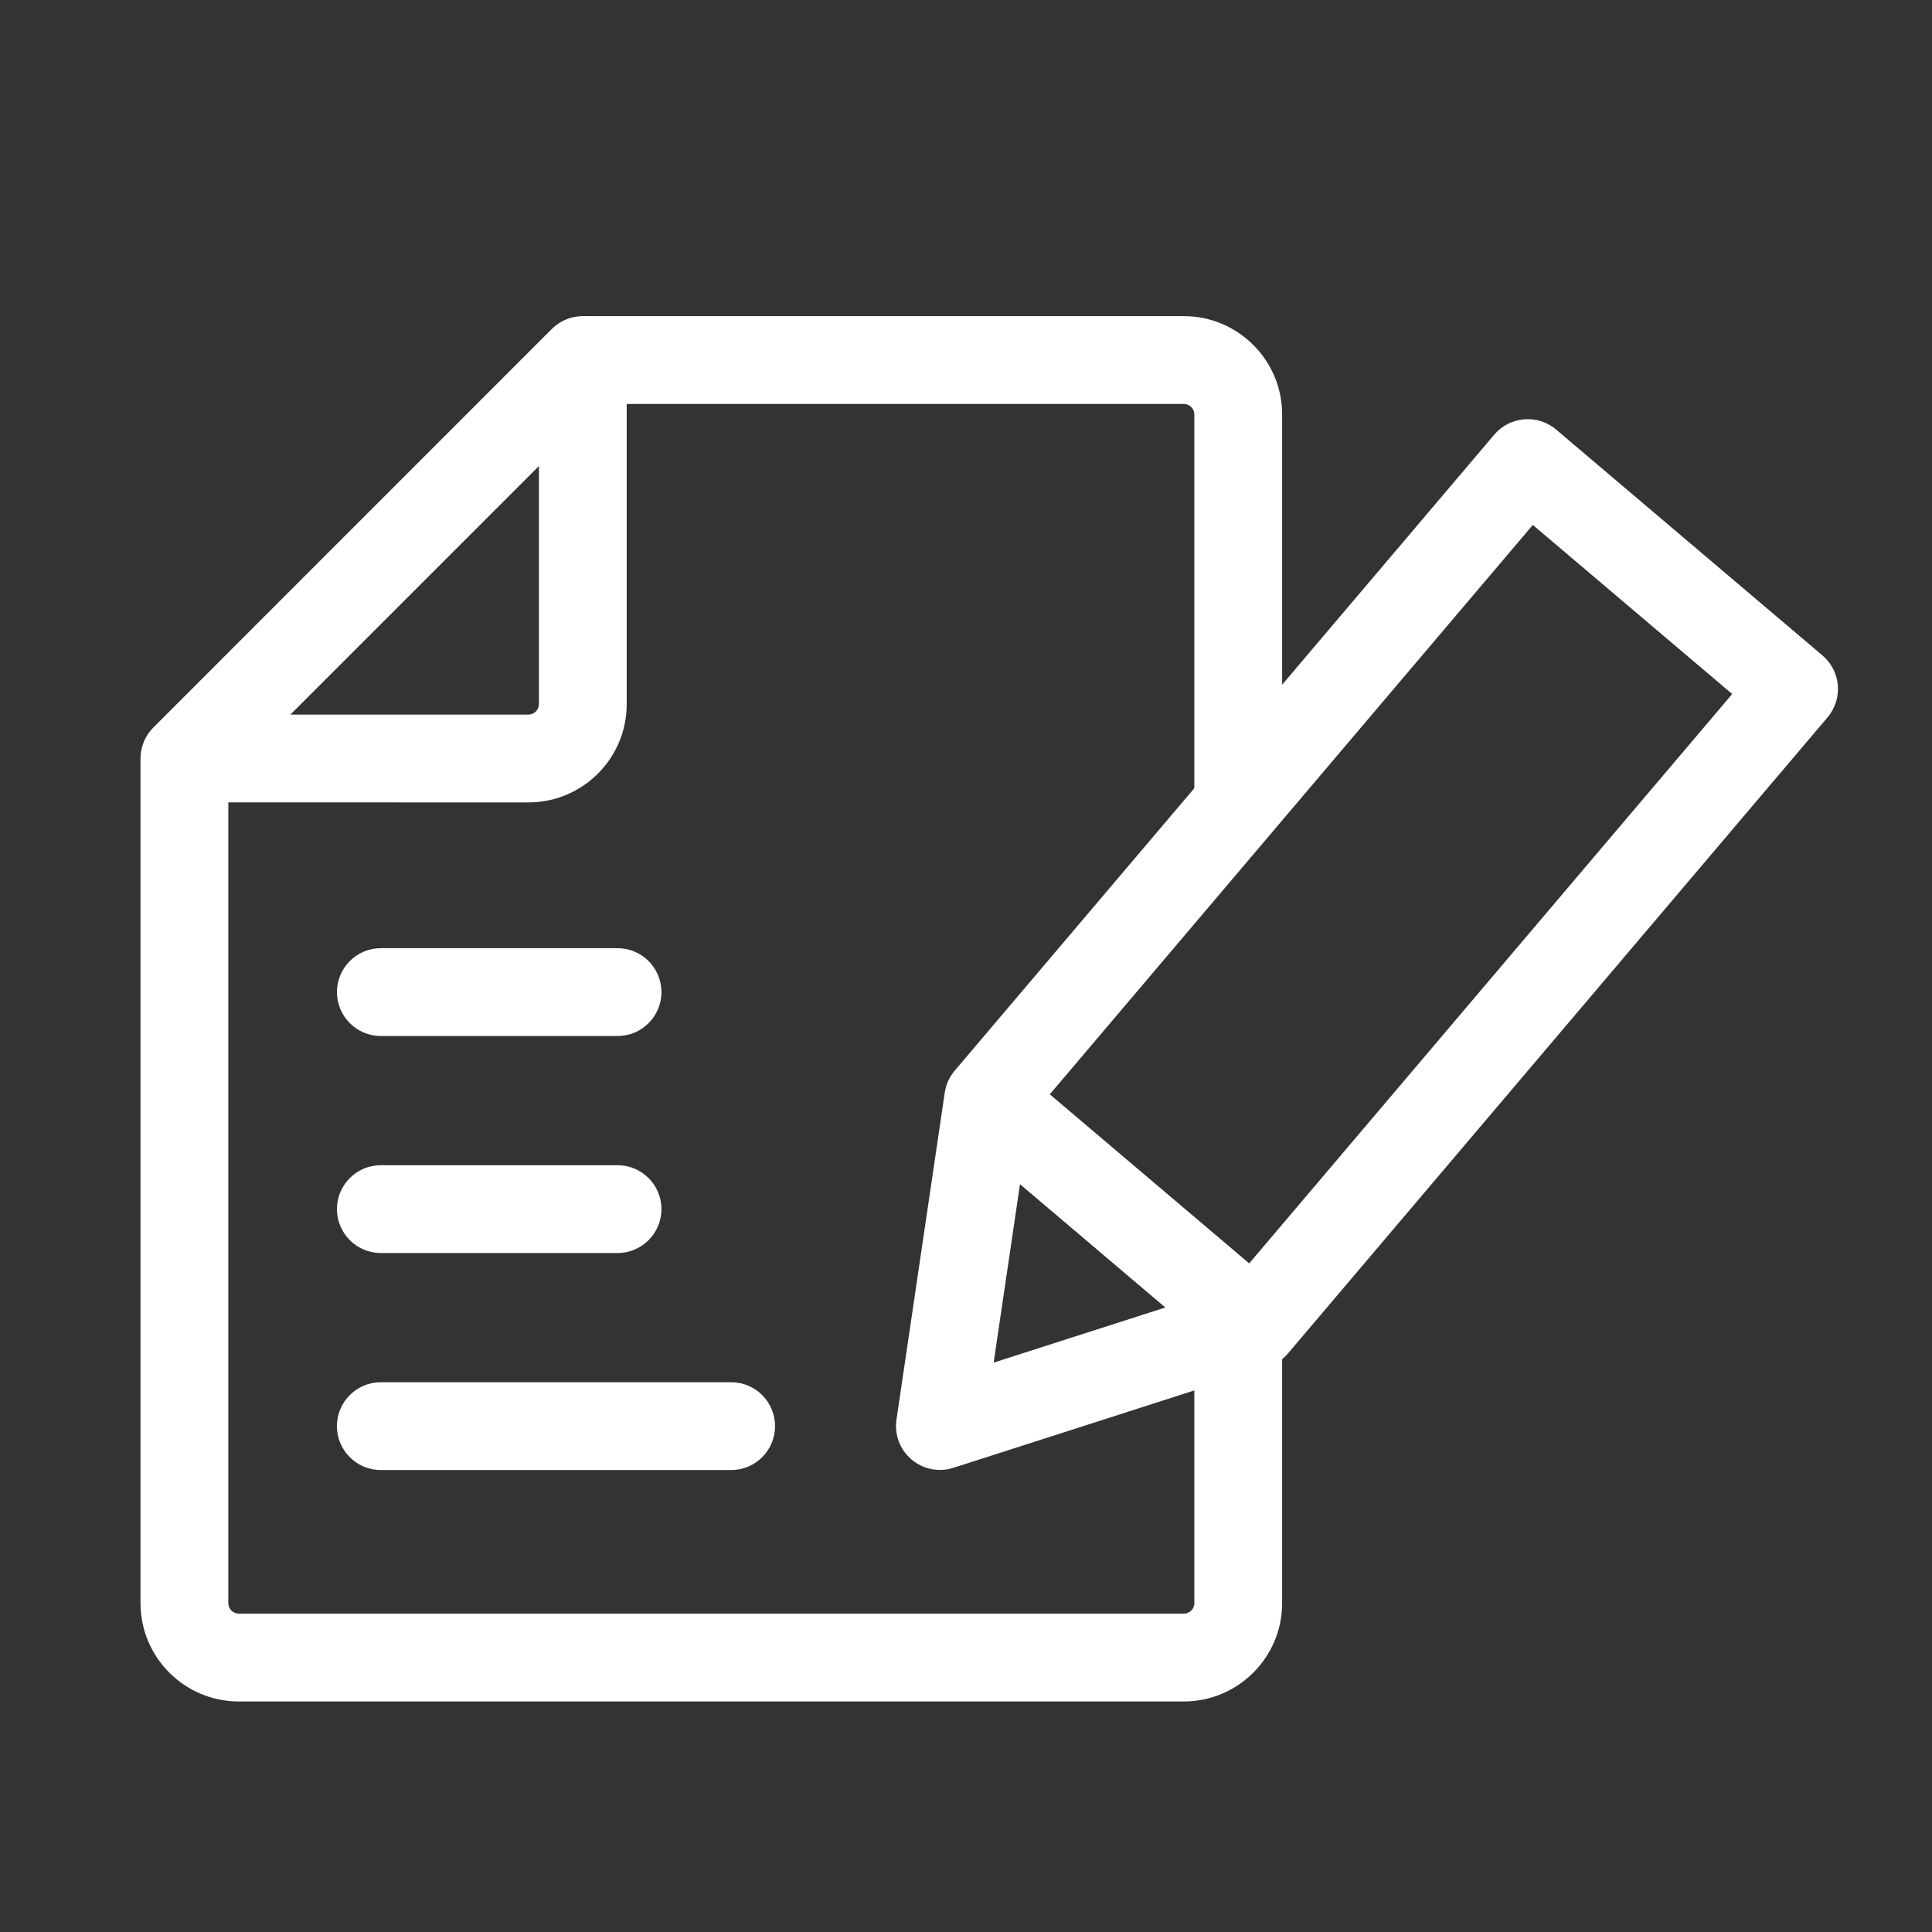 <?xml version="1.0" encoding="utf-8"?>
<!-- Generator: Adobe Illustrator 16.0.0, SVG Export Plug-In . SVG Version: 6.00 Build 0)  -->
<!DOCTYPE svg PUBLIC "-//W3C//DTD SVG 1.1//EN" "http://www.w3.org/Graphics/SVG/1.1/DTD/svg11.dtd">
<svg version="1.1" id="Layer_1" xmlns="http://www.w3.org/2000/svg" xmlns:xlink="http://www.w3.org/1999/xlink" x="0px" y="0px"
	 width="55px" height="55px" viewBox="0 0 55 55" enable-background="new 0 0 55 55" xml:space="preserve">
<rect x="0" y="0" width="55" height="55" fill="#333333" stroke="none"/>
<g>
	<g>
		<path fill="#FFFFFF" d="M36.5,23.224H34V11.798c0-0.164-0.135-0.298-0.299-0.298H16.592V9h17.109c1.543,0,2.799,1.255,2.799,2.798
			V23.224z"/>
		<path fill="#FFFFFF" d="M33.701,48.437H6.797C5.255,48.437,4,47.182,4,45.64V21.592h2.5V45.64c0,0.164,0.133,0.297,0.297,0.297
			h26.904c0.164,0,0.299-0.133,0.299-0.297v-7.921h2.5v7.921C36.5,47.182,35.244,48.437,33.701,48.437z"/>
	</g>
	<g>
		<path fill="#FFFFFF" d="M26.758,41.846c-0.292,0-0.58-0.103-0.809-0.297c-0.329-0.279-0.491-0.709-0.428-1.136l1.374-9.308
			c0.034-0.231,0.132-0.448,0.284-0.626l15.359-18.105c0.445-0.525,1.234-0.592,1.762-0.145l7.582,6.43
			c0.252,0.214,0.41,0.521,0.438,0.851c0.025,0.331-0.078,0.658-0.293,0.911L36.668,38.527c-0.15,0.178-0.35,0.311-0.572,0.382
			l-8.955,2.877C27.015,41.826,26.886,41.846,26.758,41.846z M29.316,31.824l-1.029,6.967l6.705-2.153l14.32-16.881l-5.676-4.813
			L29.316,31.824z"/>
		
			<rect x="27.926" y="33.253" transform="matrix(0.763 0.647 -0.647 0.763 29.889 -12.46)" fill="#FFFFFF" width="7.997" height="2.5"/>
	</g>
	<path fill="#FFFFFF" d="M15.045,22.843L15.045,22.843L5.25,22.842c-0.506,0-0.961-0.305-1.154-0.771
		c-0.193-0.467-0.087-1.005,0.271-1.362L15.708,9.366c0.358-0.357,0.894-0.464,1.362-0.271c0.467,0.193,0.771,0.649,0.771,1.155
		v9.795C17.842,21.588,16.587,22.843,15.045,22.843z M8.268,20.342l6.777,0c0.164,0,0.297-0.134,0.297-0.298v-6.777L8.268,20.342z"
		/>
	<path fill="#FFFFFF" d="M20.814,41.849h-9.973c-0.69,0-1.25-0.56-1.25-1.25s0.56-1.25,1.25-1.25h9.973c0.69,0,1.25,0.56,1.25,1.25
		S21.505,41.849,20.814,41.849z"/>
	<path fill="#FFFFFF" d="M17.58,35.671h-6.738c-0.69,0-1.25-0.56-1.25-1.25s0.56-1.25,1.25-1.25h6.738c0.69,0,1.25,0.56,1.25,1.25
		S18.271,35.671,17.58,35.671z"/>
	<path fill="#FFFFFF" d="M17.58,29.493h-6.738c-0.69,0-1.25-0.56-1.25-1.25s0.56-1.25,1.25-1.25h6.738c0.69,0,1.25,0.56,1.25,1.25
		S18.271,29.493,17.58,29.493z"/>
</g>
</svg>
